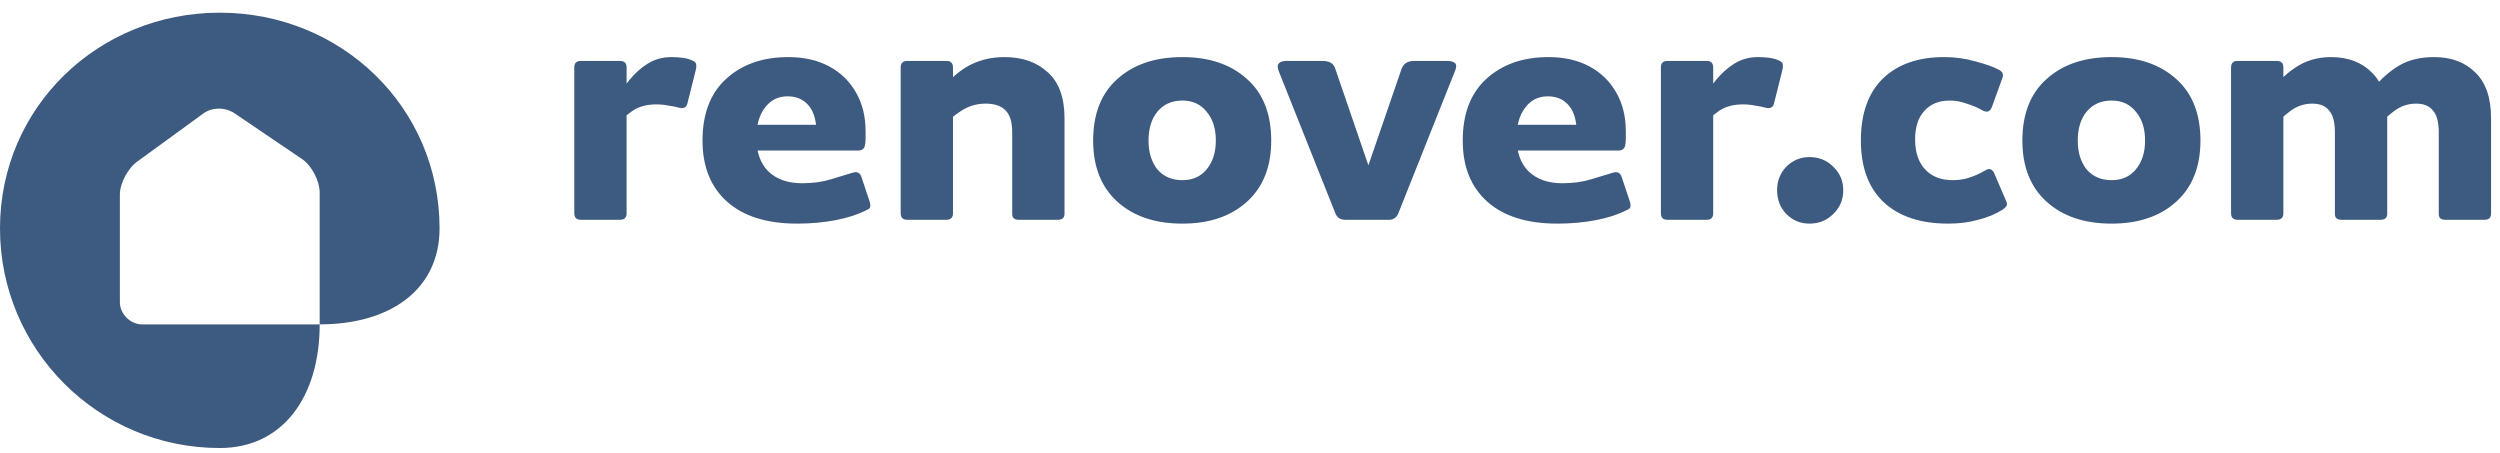 <svg width="182" height="33" viewBox="0 0 182 33" fill="none" xmlns="http://www.w3.org/2000/svg">
<path d="M16 0.923C7.165 0.923 0 7.794 0 16.629C0 25.464 7.162 32.616 15.997 32.616C20.617 32.616 23.273 28.848 23.273 23.614H10.327C9.491 23.614 8.727 22.85 8.727 22.014V14.16C8.727 13.323 9.339 12.201 10.033 11.733L14.691 8.342C15.418 7.76 16.436 7.76 17.215 8.342L22.006 11.591C22.699 12.059 23.273 13.178 23.273 14.014V23.614C28.457 23.614 32 21.049 32 16.629C32 7.794 24.834 0.923 16 0.923Z" fill="#3D5A80"/>
<path d="M41.808 15.524V4.912C41.808 4.595 41.966 4.436 42.284 4.436H45.14C45.457 4.436 45.616 4.595 45.616 4.912V15.524C45.616 15.841 45.457 16 45.14 16H42.284C41.966 16 41.808 15.841 41.808 15.524ZM47.772 7.6C47.081 7.6 46.502 7.759 46.036 8.076C45.569 8.393 45.093 8.851 44.608 9.448V7.488C45.018 6.872 45.42 6.321 45.812 5.836C46.222 5.332 46.67 4.931 47.156 4.632C47.66 4.315 48.238 4.156 48.892 4.156C49.19 4.156 49.47 4.175 49.732 4.212C49.993 4.249 50.217 4.315 50.404 4.408C50.59 4.483 50.684 4.585 50.684 4.716C50.702 4.828 50.693 4.949 50.656 5.08L50.04 7.544C49.965 7.843 49.741 7.936 49.368 7.824C49.162 7.768 48.92 7.721 48.64 7.684C48.378 7.628 48.089 7.6 47.772 7.6ZM60.131 9.084L59.459 9.896C59.459 8.869 59.263 8.132 58.871 7.684C58.498 7.236 57.985 7.012 57.331 7.012C56.641 7.012 56.09 7.292 55.679 7.852C55.269 8.393 55.063 9.112 55.063 10.008C55.063 11.072 55.353 11.893 55.931 12.472C56.529 13.051 57.35 13.34 58.395 13.34C59.161 13.34 59.851 13.247 60.467 13.06C61.102 12.873 61.625 12.715 62.035 12.584C62.203 12.528 62.334 12.519 62.427 12.556C62.539 12.575 62.633 12.677 62.707 12.864L63.323 14.712C63.361 14.824 63.37 14.936 63.351 15.048C63.351 15.141 63.258 15.225 63.071 15.3C62.455 15.617 61.709 15.86 60.831 16.028C59.954 16.196 59.021 16.28 58.031 16.28C55.829 16.28 54.13 15.748 52.935 14.684C51.741 13.62 51.143 12.136 51.143 10.232C51.143 8.291 51.713 6.797 52.851 5.752C54.009 4.688 55.521 4.156 57.387 4.156C58.526 4.156 59.515 4.38 60.355 4.828C61.195 5.276 61.849 5.911 62.315 6.732C62.782 7.535 63.015 8.477 63.015 9.56C63.015 9.691 63.015 9.868 63.015 10.092C63.015 10.297 62.997 10.475 62.959 10.624C62.903 10.848 62.735 10.96 62.455 10.96H54.643V9.084H60.131ZM65.569 15.524V4.912C65.569 4.595 65.728 4.436 66.045 4.436H68.901C69.219 4.436 69.377 4.595 69.377 4.912V15.524C69.377 15.841 69.219 16 68.901 16H66.045C65.728 16 65.569 15.841 65.569 15.524ZM77.021 16H74.165C73.848 16 73.689 15.86 73.689 15.58V9.644C73.689 8.897 73.531 8.365 73.213 8.048C72.896 7.712 72.411 7.544 71.757 7.544C71.104 7.544 70.507 7.721 69.965 8.076C69.443 8.412 68.911 8.869 68.369 9.448V6.844C68.855 6.06 69.499 5.416 70.301 4.912C71.123 4.408 72.065 4.156 73.129 4.156C74.436 4.156 75.491 4.529 76.293 5.276C77.096 6.004 77.497 7.115 77.497 8.608V15.552C77.497 15.851 77.339 16 77.021 16ZM86.077 16.28C84.098 16.28 82.521 15.748 81.345 14.684C80.169 13.62 79.581 12.136 79.581 10.232C79.581 8.291 80.169 6.797 81.345 5.752C82.521 4.688 84.098 4.156 86.077 4.156C88.037 4.156 89.605 4.688 90.781 5.752C91.957 6.797 92.545 8.291 92.545 10.232C92.545 12.136 91.957 13.62 90.781 14.684C89.605 15.748 88.037 16.28 86.077 16.28ZM86.077 13.116C86.823 13.116 87.412 12.855 87.841 12.332C88.289 11.791 88.513 11.091 88.513 10.232C88.513 9.355 88.289 8.655 87.841 8.132C87.412 7.591 86.823 7.32 86.077 7.32C85.311 7.32 84.705 7.591 84.257 8.132C83.828 8.655 83.613 9.355 83.613 10.232C83.613 11.091 83.828 11.791 84.257 12.332C84.705 12.855 85.311 13.116 86.077 13.116ZM99.324 12.892L102.012 5.08C102.143 4.651 102.451 4.436 102.936 4.436H105.344C105.624 4.436 105.82 4.492 105.932 4.604C106.044 4.716 106.035 4.921 105.904 5.22L101.788 15.552C101.657 15.851 101.433 16 101.116 16H97.924C97.588 16 97.355 15.851 97.224 15.552L93.108 5.22C92.996 4.94 92.987 4.744 93.08 4.632C93.192 4.501 93.388 4.436 93.668 4.436H96.272C96.534 4.436 96.739 4.483 96.888 4.576C97.037 4.651 97.15 4.809 97.224 5.052L99.912 12.892H99.324ZM115.475 9.084L114.803 9.896C114.803 8.869 114.607 8.132 114.215 7.684C113.842 7.236 113.328 7.012 112.675 7.012C111.984 7.012 111.434 7.292 111.023 7.852C110.612 8.393 110.407 9.112 110.407 10.008C110.407 11.072 110.696 11.893 111.275 12.472C111.872 13.051 112.694 13.34 113.739 13.34C114.504 13.34 115.195 13.247 115.811 13.06C116.446 12.873 116.968 12.715 117.379 12.584C117.547 12.528 117.678 12.519 117.771 12.556C117.883 12.575 117.976 12.677 118.051 12.864L118.667 14.712C118.704 14.824 118.714 14.936 118.695 15.048C118.695 15.141 118.602 15.225 118.415 15.3C117.799 15.617 117.052 15.86 116.175 16.028C115.298 16.196 114.364 16.28 113.375 16.28C111.172 16.28 109.474 15.748 108.279 14.684C107.084 13.62 106.487 12.136 106.487 10.232C106.487 8.291 107.056 6.797 108.195 5.752C109.352 4.688 110.864 4.156 112.731 4.156C113.87 4.156 114.859 4.38 115.699 4.828C116.539 5.276 117.192 5.911 117.659 6.732C118.126 7.535 118.359 8.477 118.359 9.56C118.359 9.691 118.359 9.868 118.359 10.092C118.359 10.297 118.34 10.475 118.303 10.624C118.247 10.848 118.079 10.96 117.799 10.96H109.987V9.084H115.475ZM120.913 15.524V4.912C120.913 4.595 121.072 4.436 121.389 4.436H124.245C124.562 4.436 124.721 4.595 124.721 4.912V15.524C124.721 15.841 124.562 16 124.245 16H121.389C121.072 16 120.913 15.841 120.913 15.524ZM126.877 7.6C126.186 7.6 125.608 7.759 125.141 8.076C124.674 8.393 124.198 8.851 123.713 9.448V7.488C124.124 6.872 124.525 6.321 124.917 5.836C125.328 5.332 125.776 4.931 126.261 4.632C126.765 4.315 127.344 4.156 127.997 4.156C128.296 4.156 128.576 4.175 128.837 4.212C129.098 4.249 129.322 4.315 129.509 4.408C129.696 4.483 129.789 4.585 129.789 4.716C129.808 4.828 129.798 4.949 129.761 5.08L129.145 7.544C129.07 7.843 128.846 7.936 128.473 7.824C128.268 7.768 128.025 7.721 127.745 7.684C127.484 7.628 127.194 7.6 126.877 7.6ZM131.725 16.28C131.072 16.28 130.512 16.047 130.045 15.58C129.597 15.113 129.373 14.535 129.373 13.844C129.373 13.172 129.597 12.603 130.045 12.136C130.512 11.669 131.072 11.436 131.725 11.436C132.416 11.436 132.995 11.669 133.461 12.136C133.947 12.603 134.189 13.172 134.189 13.844C134.189 14.535 133.947 15.113 133.461 15.58C132.995 16.047 132.416 16.28 131.725 16.28ZM141.94 7.32C141.156 7.32 140.54 7.572 140.092 8.076C139.644 8.561 139.42 9.252 139.42 10.148C139.42 11.081 139.663 11.809 140.148 12.332C140.633 12.855 141.305 13.116 142.164 13.116C142.612 13.116 143.023 13.051 143.396 12.92C143.788 12.789 144.143 12.631 144.46 12.444C144.665 12.313 144.824 12.276 144.936 12.332C145.048 12.388 145.141 12.509 145.216 12.696L146.056 14.656C146.112 14.768 146.121 14.871 146.084 14.964C146.065 15.039 145.963 15.141 145.776 15.272C145.272 15.589 144.684 15.832 144.012 16C143.34 16.187 142.612 16.28 141.828 16.28C139.812 16.28 138.244 15.757 137.124 14.712C136.023 13.667 135.472 12.173 135.472 10.232C135.472 8.272 136.004 6.769 137.068 5.724C138.151 4.679 139.635 4.156 141.52 4.156C142.323 4.156 143.079 4.259 143.788 4.464C144.516 4.651 145.095 4.856 145.524 5.08C145.692 5.173 145.785 5.276 145.804 5.388C145.823 5.5 145.804 5.621 145.748 5.752L145.02 7.768C144.889 8.123 144.665 8.216 144.348 8.048C143.993 7.843 143.601 7.675 143.172 7.544C142.761 7.395 142.351 7.32 141.94 7.32ZM153.725 16.28C151.747 16.28 150.169 15.748 148.993 14.684C147.817 13.62 147.229 12.136 147.229 10.232C147.229 8.291 147.817 6.797 148.993 5.752C150.169 4.688 151.747 4.156 153.725 4.156C155.685 4.156 157.253 4.688 158.429 5.752C159.605 6.797 160.193 8.291 160.193 10.232C160.193 12.136 159.605 13.62 158.429 14.684C157.253 15.748 155.685 16.28 153.725 16.28ZM153.725 13.116C154.472 13.116 155.06 12.855 155.489 12.332C155.937 11.791 156.161 11.091 156.161 10.232C156.161 9.355 155.937 8.655 155.489 8.132C155.06 7.591 154.472 7.32 153.725 7.32C152.96 7.32 152.353 7.591 151.905 8.132C151.476 8.655 151.261 9.355 151.261 10.232C151.261 11.091 151.476 11.791 151.905 12.332C152.353 12.855 152.96 13.116 153.725 13.116ZM162.421 15.524V4.912C162.421 4.595 162.58 4.436 162.897 4.436H165.753C166.07 4.436 166.229 4.595 166.229 4.912V15.524C166.229 15.841 166.07 16 165.753 16H162.897C162.58 16 162.421 15.841 162.421 15.524ZM173.313 16H170.457C170.14 16 169.981 15.86 169.981 15.58V9.644C169.981 8.897 169.841 8.365 169.561 8.048C169.3 7.712 168.889 7.544 168.329 7.544C167.732 7.544 167.19 7.731 166.705 8.104C166.238 8.459 165.744 8.907 165.221 9.448V6.844C165.706 6.079 166.322 5.444 167.069 4.94C167.834 4.417 168.712 4.156 169.701 4.156C170.933 4.156 171.922 4.529 172.669 5.276C173.416 6.004 173.789 7.115 173.789 8.608V15.552C173.789 15.851 173.63 16 173.313 16ZM180.873 16H178.017C177.7 16 177.541 15.86 177.541 15.58V9.644C177.541 8.897 177.401 8.365 177.121 8.048C176.86 7.712 176.449 7.544 175.889 7.544C175.292 7.544 174.75 7.731 174.265 8.104C173.798 8.459 173.304 8.907 172.781 9.448L172.753 6.452C173.332 5.743 173.966 5.183 174.657 4.772C175.348 4.361 176.197 4.156 177.205 4.156C178.456 4.156 179.454 4.529 180.201 5.276C180.966 6.004 181.349 7.115 181.349 8.608V15.552C181.349 15.851 181.19 16 180.873 16Z" fill="#3D5A80"/>
</svg>
